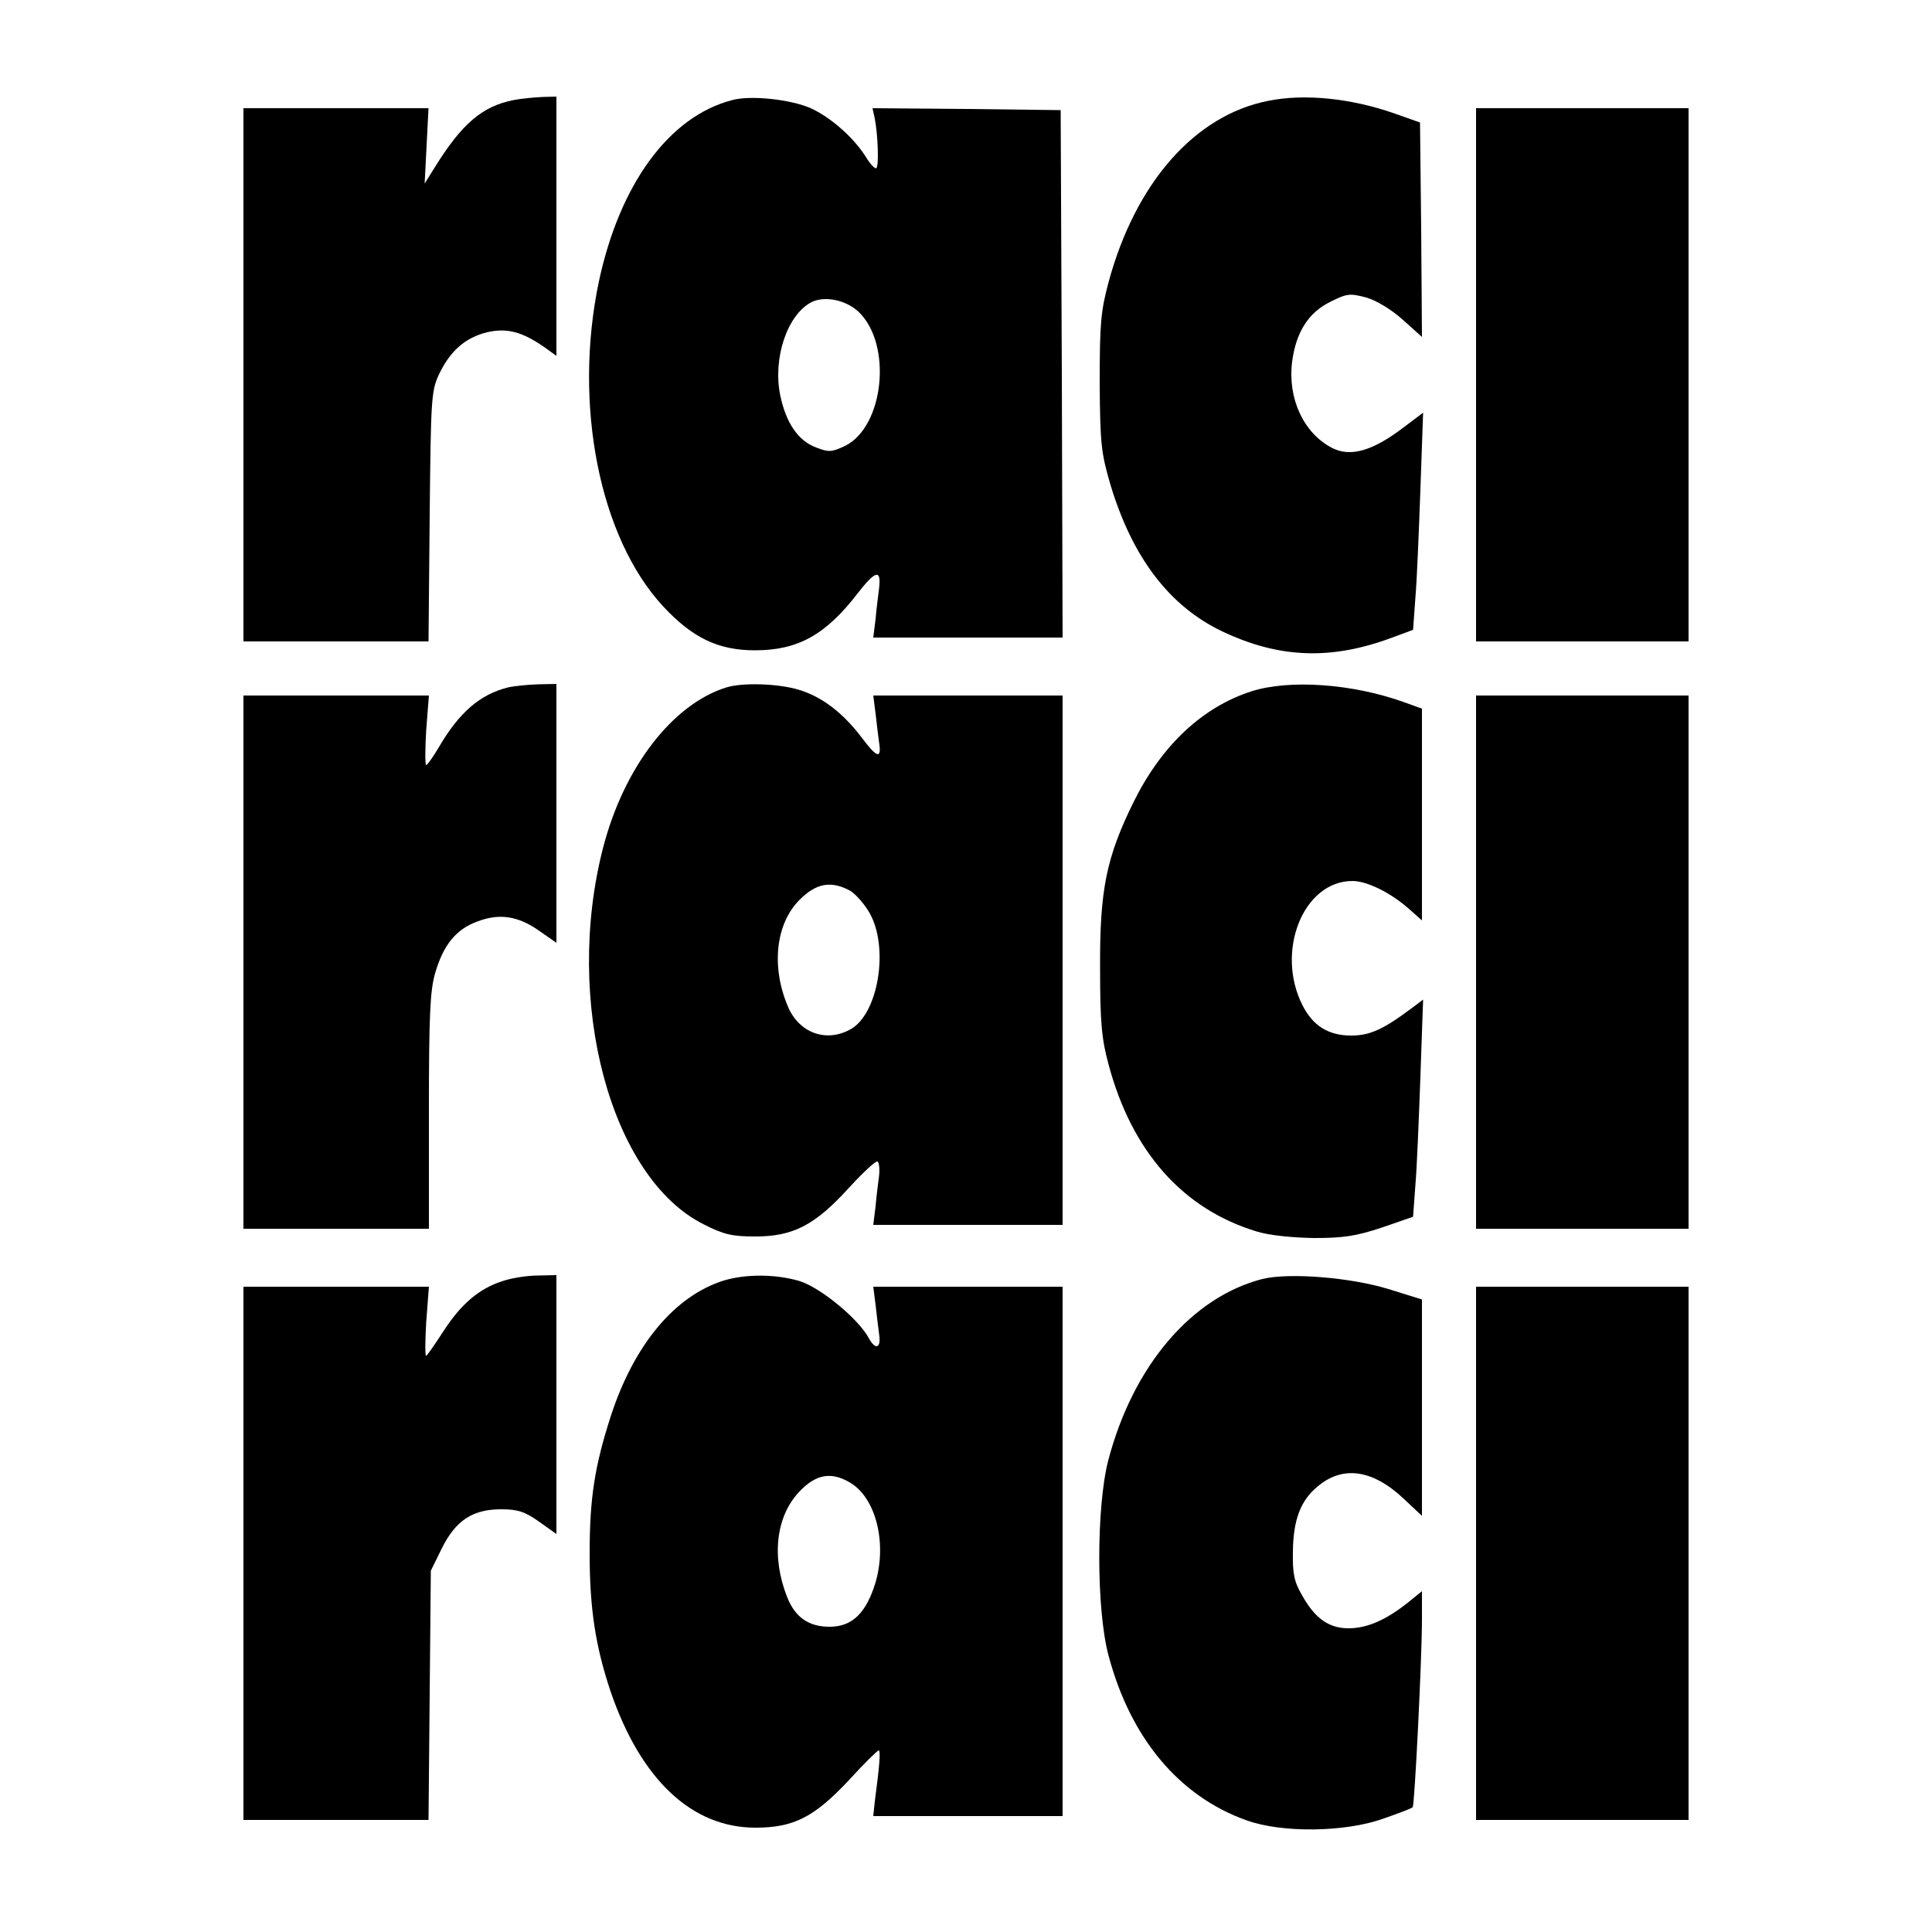 <?xml version="1.0" standalone="no"?>
<!DOCTYPE svg PUBLIC "-//W3C//DTD SVG 20010904//EN"
 "http://www.w3.org/TR/2001/REC-SVG-20010904/DTD/svg10.dtd">
<svg version="1.0" xmlns="http://www.w3.org/2000/svg"
 width="500pt" height="500pt" viewBox="0 0 500 500"
 preserveAspectRatio="xMidYMid meet">
<g transform="translate(0,500) scale(0.1,-0.1)"
fill="#000000" stroke="none">
<path d="M1329 4741 c-81 -16 -134 -61 -205 -176 l-25 -40 5 98 5 97 -239 0
-240 0 0 -690 0 -690 239 0 240 0 3 323 c3 304 4 325 24 368 29 61 68 95 124
109 52 12 91 2 151 -40 l29 -21 0 335 0 336 -37 -1 c-21 -1 -54 -4 -74 -8z"/>
<path d="M1895 4741 c-163 -42 -291 -217 -345 -469 -67 -318 1 -663 166 -841
76 -82 143 -114 238 -114 111 0 183 40 266 148 46 59 61 63 55 12 -2 -17 -7
-53 -9 -79 l-6 -48 245 0 245 0 -2 683 -3 682 -243 3 -244 2 6 -27 c8 -42 11
-122 4 -128 -3 -3 -15 9 -26 27 -32 52 -93 105 -144 128 -52 23 -156 34 -203
21z m327 -548 c88 -84 66 -297 -35 -347 -34 -16 -42 -17 -75 -4 -46 17 -78 63
-93 136 -19 95 18 207 81 240 34 17 89 6 122 -25z"/>
<path d="M3282 4739 c-189 -37 -343 -211 -413 -469 -20 -75 -23 -106 -23 -260
1 -160 4 -183 28 -265 57 -189 153 -314 289 -379 148 -70 282 -75 440 -16 l54
20 6 83 c4 45 9 171 13 281 l7 198 -49 -37 c-81 -62 -139 -79 -187 -54 -73 38
-115 127 -103 223 10 76 42 127 99 155 44 22 51 22 93 11 27 -8 65 -31 95 -58
l49 -44 -2 278 -3 277 -68 24 c-112 39 -232 51 -325 32z"/>
<path d="M3820 4030 l0 -690 275 0 275 0 0 690 0 690 -275 0 -275 0 0 -690z"/>
<path d="M1315 3221 c-73 -18 -127 -65 -180 -156 -15 -25 -29 -45 -32 -45 -3
0 -3 41 0 90 l7 90 -240 0 -240 0 0 -690 0 -690 240 0 240 0 0 303 c0 248 3
313 16 358 21 73 54 114 109 134 57 22 106 15 162 -25 l43 -30 0 335 0 335
-47 -1 c-27 -1 -61 -4 -78 -8z"/>
<path d="M1880 3221 c-139 -43 -265 -206 -319 -414 -103 -398 19 -856 261
-976 51 -26 73 -31 133 -31 98 0 155 30 242 126 37 40 70 71 74 68 4 -2 6 -19
4 -37 -2 -17 -7 -53 -9 -79 l-6 -48 245 0 245 0 0 685 0 685 -245 0 -245 0 6
-47 c3 -27 7 -60 9 -74 7 -44 -5 -41 -44 11 -50 66 -104 107 -164 125 -53 16
-145 19 -187 6z m318 -525 c15 -8 38 -34 52 -58 52 -90 23 -265 -51 -303 -62
-33 -130 -8 -159 58 -45 104 -33 217 30 279 42 42 80 49 128 24z"/>
<path d="M3239 3211 c-127 -41 -232 -139 -305 -286 -71 -144 -88 -228 -87
-430 0 -141 4 -184 22 -250 60 -225 192 -374 383 -432 32 -10 91 -16 148 -17
78 0 109 5 176 27 l81 28 6 82 c4 45 9 172 13 281 l7 199 -32 -24 c-71 -53
-106 -69 -154 -69 -59 0 -99 25 -126 78 -71 140 2 322 129 322 37 0 97 -29
145 -71 l35 -31 0 274 0 274 -47 17 c-134 48 -296 59 -394 28z"/>
<path d="M3820 2510 l0 -690 275 0 275 0 0 690 0 690 -275 0 -275 0 0 -690z"/>
<path d="M1302 1685 c-61 -19 -108 -59 -153 -128 -22 -34 -42 -63 -46 -66 -3
-3 -3 36 0 87 l7 92 -240 0 -240 0 0 -690 0 -690 239 0 240 0 3 323 3 322 28
57 c36 73 80 102 154 102 43 0 61 -6 98 -32 l45 -32 0 335 0 335 -47 -1 c-27
0 -67 -6 -91 -14z"/>
<path d="M1873 1686 c-127 -40 -232 -166 -292 -350 -42 -130 -55 -213 -55
-356 0 -143 15 -240 54 -357 78 -228 210 -353 375 -353 99 0 152 27 242 123
39 43 74 77 77 77 5 0 3 -35 -10 -132 l-4 -38 245 0 245 0 0 685 0 685 -245 0
-245 0 6 -47 c3 -27 7 -60 9 -75 6 -37 -9 -43 -26 -12 -27 51 -127 133 -181
149 -62 18 -138 18 -195 1z m327 -523 c66 -39 96 -154 66 -258 -24 -79 -60
-115 -119 -115 -54 0 -89 24 -110 77 -41 104 -29 209 32 273 43 45 82 52 131
23z"/>
<path d="M3267 1690 c-183 -47 -335 -225 -399 -470 -31 -121 -31 -386 1 -505
57 -214 183 -364 357 -426 92 -33 254 -31 353 4 40 14 75 27 77 30 5 4 24 386
24 485 l0 74 -37 -30 c-57 -45 -104 -65 -150 -66 -52 -1 -89 24 -123 85 -21
36 -25 56 -24 114 1 82 20 132 64 168 65 55 142 44 222 -31 l48 -45 0 280 0
280 -87 27 c-97 30 -257 43 -326 26z"/>
<path d="M3820 980 l0 -690 275 0 275 0 0 690 0 690 -275 0 -275 0 0 -690z"/>
</g>
</svg>
